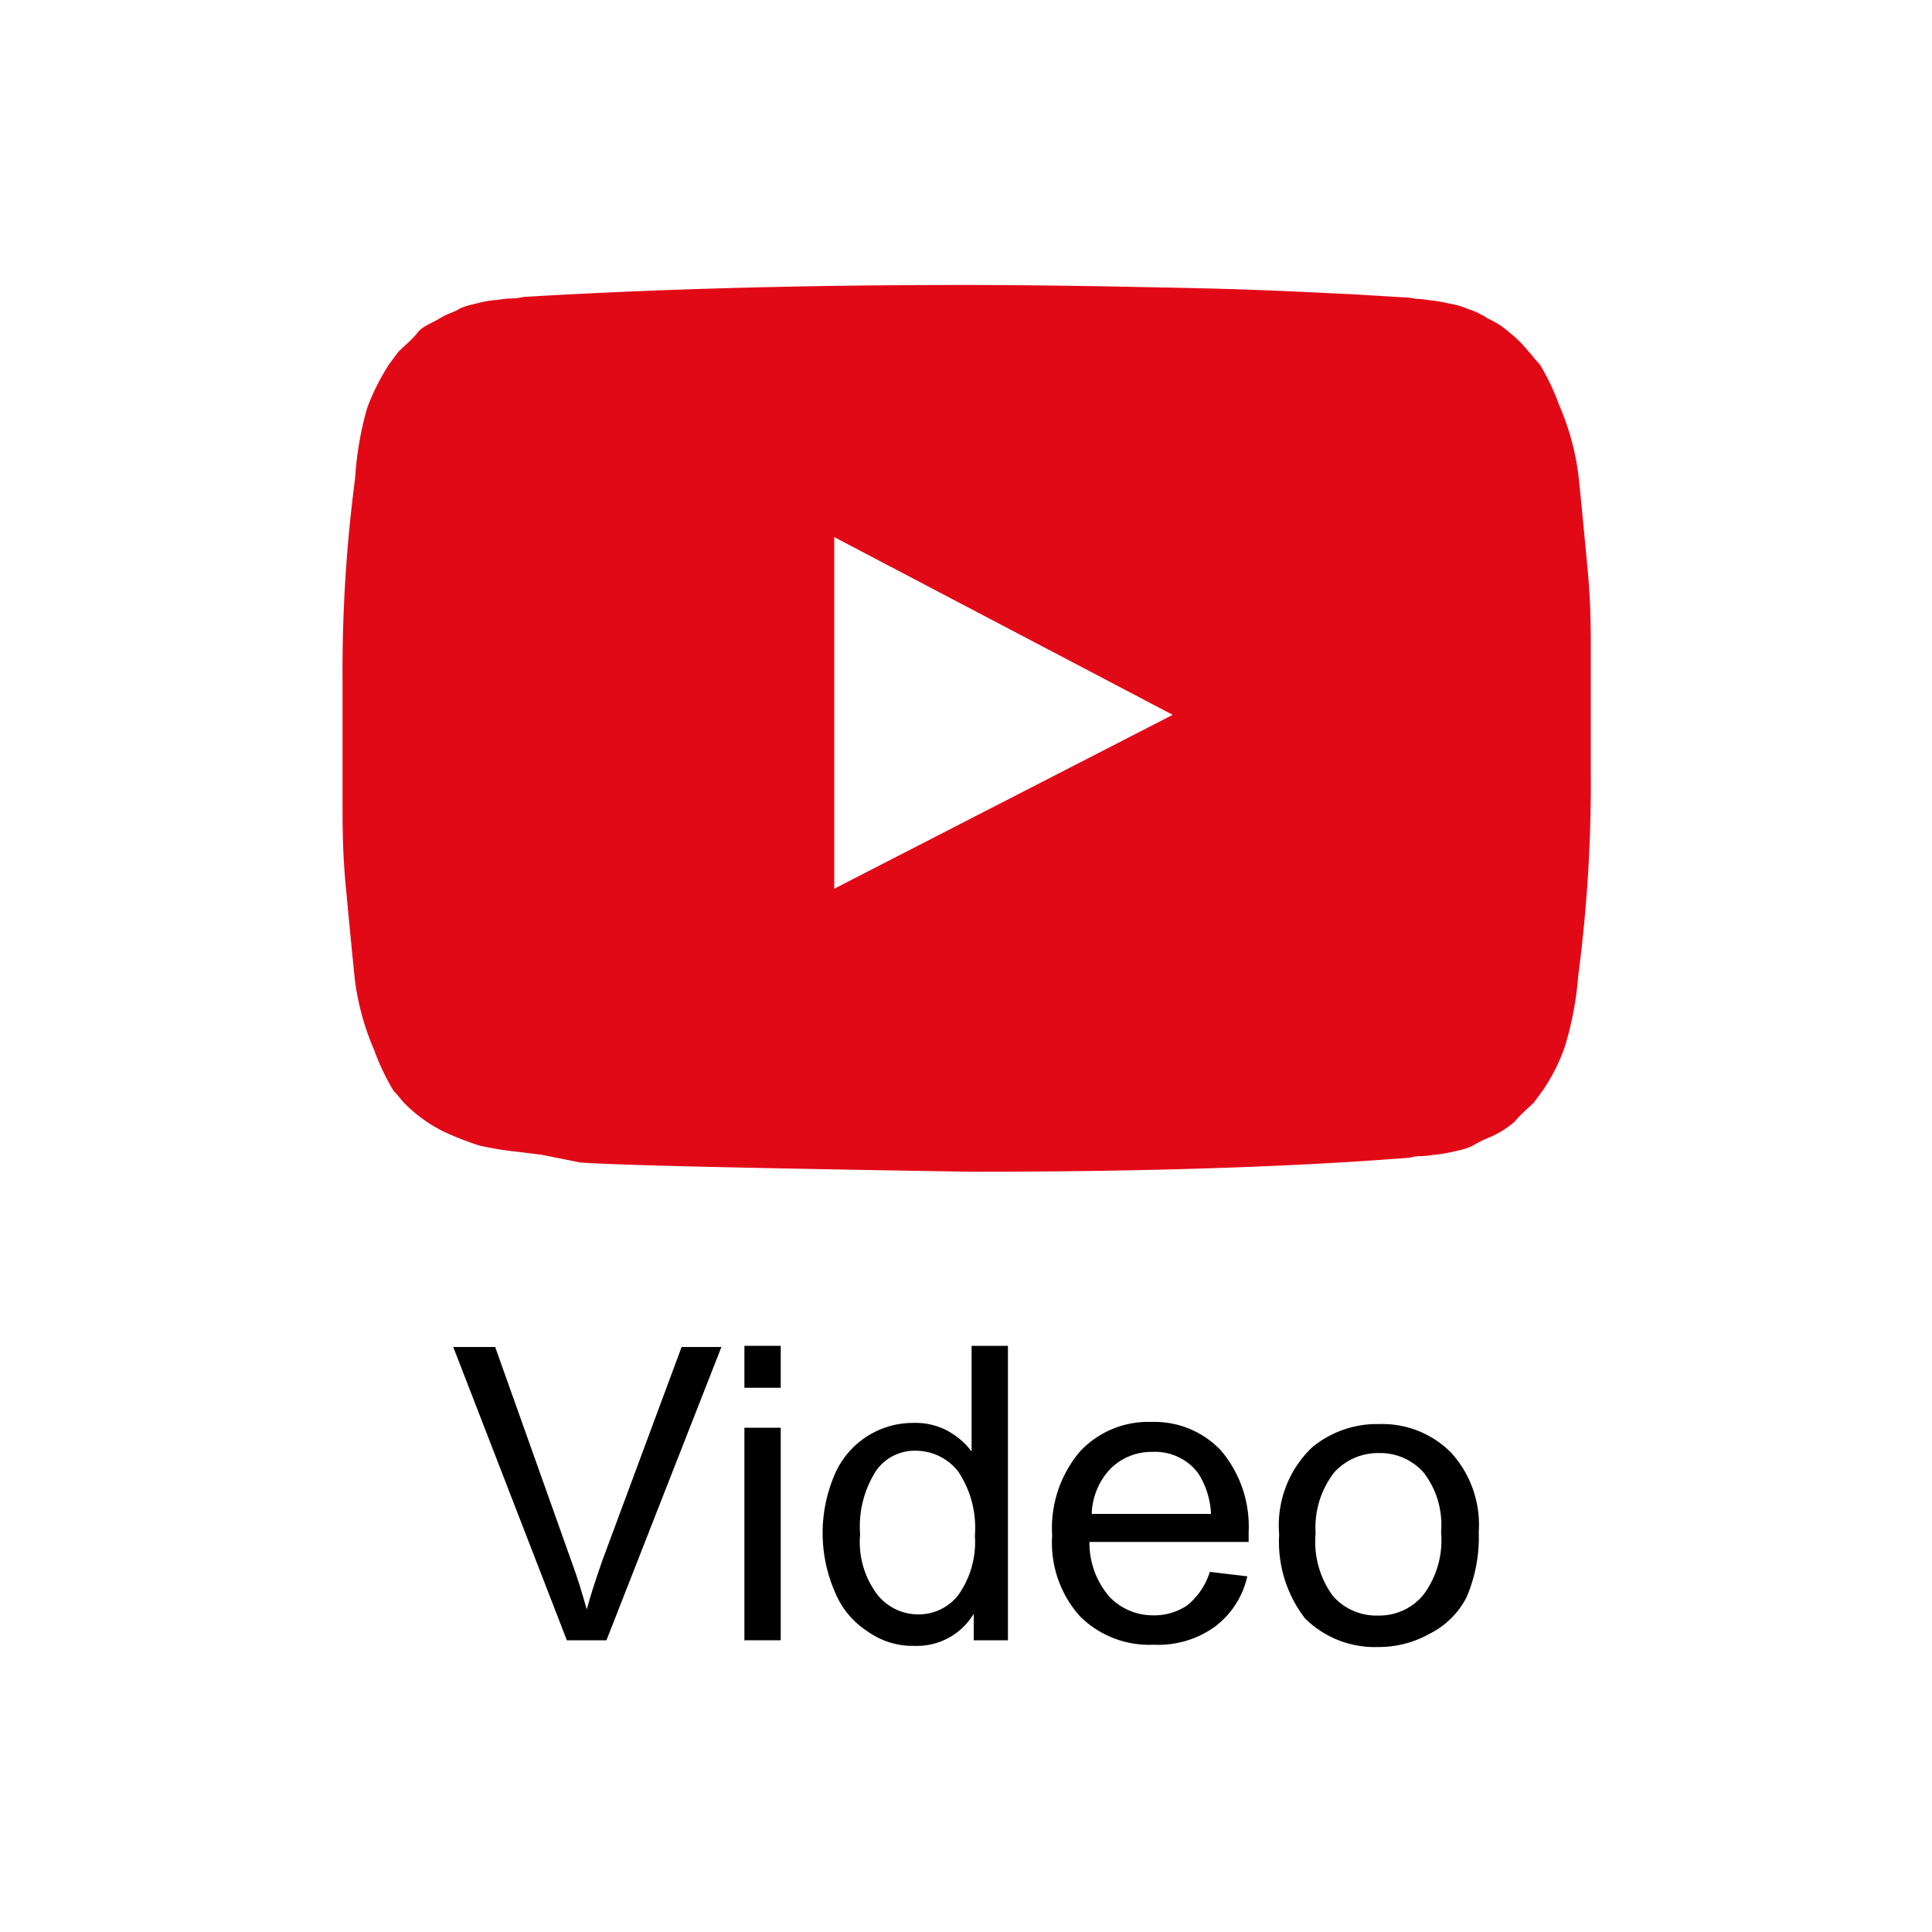 <svg xmlns="http://www.w3.org/2000/svg" viewBox="0 0 100 100"><path d="M49.88,14.75c4,0,8,.08,11.79.16s6.54.24,8.32.32l2.66.16a3.66,3.66,0,0,1,.65.08c.4,0,.65.08.81.08a7.2,7.2,0,0,1,.89.16A4,4,0,0,1,76,16a3.94,3.94,0,0,1,1,.48,4.45,4.45,0,0,1,1.13.73,6,6,0,0,1,1,1c.16.16.32.4.57.65a11.85,11.85,0,0,1,1,2.1,13.39,13.39,0,0,1,1,3.63c.16,1.53.32,3.23.48,4.93s.16,3.15.16,4.12V40a76.33,76.33,0,0,1-.65,10.5A17.09,17.09,0,0,1,81,54.16a9.55,9.55,0,0,1-1.13,2.26l-.48.65c-.32.32-.73.65-1,1a5.41,5.41,0,0,1-1.13.73c-.4.16-.73.32-1,.48s-.65.24-1,.32a7.2,7.2,0,0,1-.89.16c-.16,0-.48.08-.81.08a2,2,0,0,0-.57.08c-6.06.48-13.65.73-22.69.73-5-.08-9.37-.16-13-.24s-6.14-.16-7.27-.24l-2-.4-1.29-.16a15.63,15.63,0,0,1-1.94-.32,16.4,16.4,0,0,1-1.86-.73,7.61,7.61,0,0,1-2-1.45c-.16-.16-.32-.4-.57-.65a11.85,11.85,0,0,1-1-2.1,13.39,13.39,0,0,1-1-3.63c-.16-1.53-.32-3.23-.48-4.93s-.16-3.15-.16-4.12V35.26a76.33,76.33,0,0,1,.65-10.5A17.09,17.09,0,0,1,19,21.13a11.53,11.53,0,0,1,1.13-2.26l.48-.65c.32-.32.73-.65,1-1s.73-.48,1.13-.73.73-.32,1-.48.65-.24,1-.32a5.27,5.27,0,0,1,.89-.16c.16,0,.48-.08.81-.08a3.06,3.06,0,0,0,.65-.08C33.25,15,40.75,14.75,49.88,14.75ZM43.18,46,60.7,37l-17.52-9.2Z" style="fill:#e20917"/><path d="M29.34,84.9,23.46,69.72h2.17l3.94,11.07c.34.91.57,1.71.8,2.51.23-.86.51-1.66.8-2.51l4.11-11.07h2.06L31.39,84.9Z"/><path d="M38.53,71.83V69.66h1.88v2.17Zm0,13.07v-11h1.88v11Z"/><path d="M50.4,84.9V83.53a3.43,3.43,0,0,1-3.08,1.66,4,4,0,0,1-2.4-.74,4.39,4.39,0,0,1-1.71-2.06,7.65,7.65,0,0,1-.06-5.94,4.41,4.41,0,0,1,4.11-2.8,3.52,3.52,0,0,1,1.77.4,3.84,3.84,0,0,1,1.26,1.08V69.66h1.88V84.9Zm-5.88-5.48a4.49,4.49,0,0,0,.91,3.14,2.7,2.7,0,0,0,2.11,1,2.59,2.59,0,0,0,2.06-1,4.73,4.73,0,0,0,.86-3.08,5.23,5.23,0,0,0-.86-3.31,2.79,2.79,0,0,0-2.17-1.08,2.44,2.44,0,0,0-2.06,1A5.34,5.34,0,0,0,44.52,79.42Z"/><path d="M62.62,81.36l1.94.23a4.46,4.46,0,0,1-1.71,2.63,5,5,0,0,1-3.14.91,5.07,5.07,0,0,1-3.82-1.48,5.69,5.69,0,0,1-1.43-4.17,6.12,6.12,0,0,1,1.43-4.34,4.82,4.82,0,0,1,3.71-1.54,4.73,4.73,0,0,1,3.6,1.48,6.09,6.09,0,0,1,1.43,4.22v.51H56.39a4.27,4.27,0,0,0,1,2.8,3.1,3.1,0,0,0,2.28,1,3.07,3.07,0,0,0,1.77-.51A3.6,3.6,0,0,0,62.62,81.36Zm-6.11-3h6.17A4.2,4.2,0,0,0,62,76.23a2.79,2.79,0,0,0-2.34-1.08,3,3,0,0,0-2.17.86A3.52,3.52,0,0,0,56.51,78.34Z"/><path d="M66.21,79.42a5.57,5.57,0,0,1,1.71-4.51,5.27,5.27,0,0,1,3.48-1.2,5,5,0,0,1,3.71,1.48,5.55,5.55,0,0,1,1.43,4.11,7.87,7.87,0,0,1-.63,3.37A4.29,4.29,0,0,1,74,84.56a5.36,5.36,0,0,1-2.68.69,5.12,5.12,0,0,1-3.77-1.48A6.48,6.48,0,0,1,66.21,79.42Zm1.88,0a4.75,4.75,0,0,0,.91,3.2,3,3,0,0,0,2.34,1,2.94,2.94,0,0,0,2.34-1.08,4.72,4.72,0,0,0,.91-3.25,4.42,4.42,0,0,0-.91-3.08,3,3,0,0,0-2.28-1,3.07,3.07,0,0,0-2.34,1A4.65,4.65,0,0,0,68.1,79.42Z"/></svg>